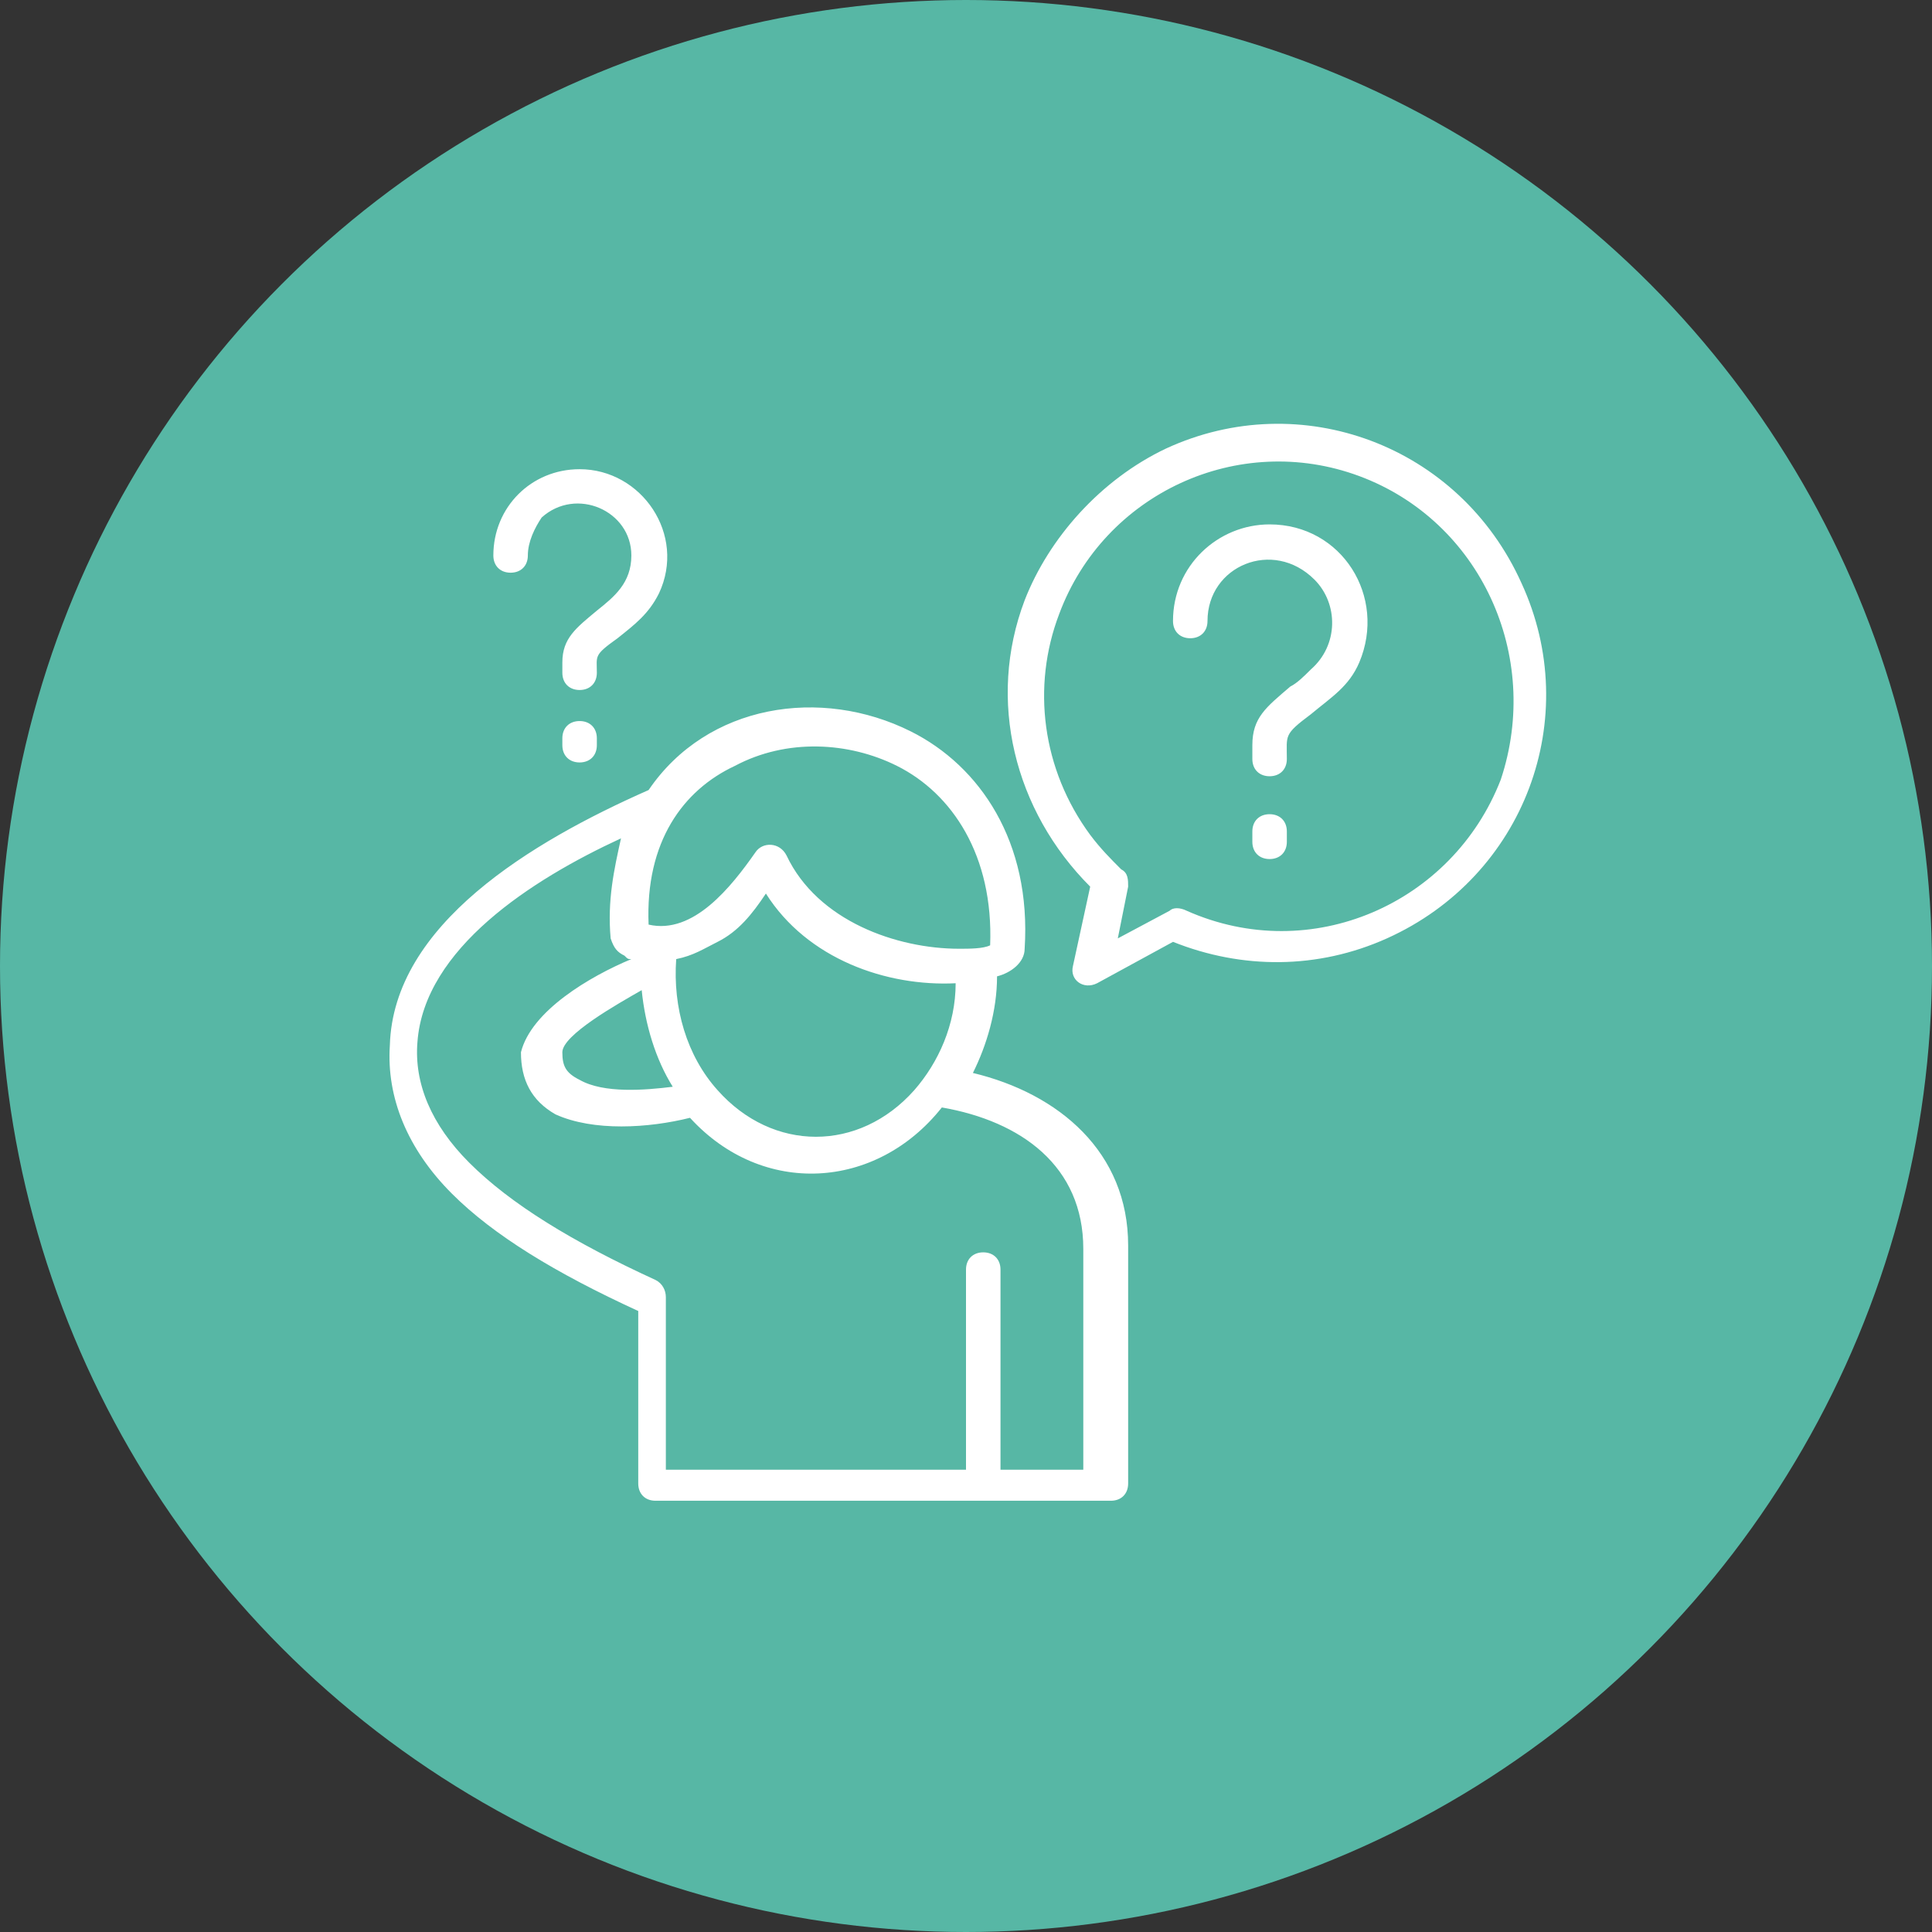 <svg xmlns="http://www.w3.org/2000/svg" xmlns:xlink="http://www.w3.org/1999/xlink" id="Layer_1" x="0px" y="0px" viewBox="0 0 56 56" style="enable-background:new 0 0 56 56;" xml:space="preserve"><rect x="0" y="0" width="56" height="56" fill="#333333" stroke="none"/><style type="text/css">	.st0{fill:#57B7A5;}	.st1{fill:#FFFFFF;}</style><circle class="st0" cx="28" cy="28" r="28"></circle><path class="st1" d="M15.3,16.1c0,0.3-0.2,0.5-0.5,0.5s-0.5-0.2-0.5-0.5c0-1.4,1.1-2.5,2.5-2.5c1.8,0,3.1,1.9,2.3,3.6 c-0.3,0.6-0.7,0.9-1.2,1.3c-0.7,0.5-0.6,0.5-0.6,1c0,0.3-0.2,0.5-0.5,0.5s-0.5-0.2-0.5-0.5v-0.3c0-0.7,0.4-1,1-1.5 c0.5-0.4,1-0.8,1-1.6c0-1.3-1.6-2-2.6-1.1C15.5,15.3,15.3,15.7,15.3,16.1L15.3,16.1z M16.3,21.4c0-0.3,0.2-0.5,0.5-0.5 s0.5,0.2,0.5,0.5v0.2c0,0.3-0.2,0.5-0.5,0.5s-0.5-0.2-0.5-0.5V21.4z M35,18c0,0.3-0.2,0.5-0.5,0.5S34,18.3,34,18 c0-1.6,1.3-2.8,2.8-2.8c2.1,0,3.4,2.1,2.6,4c-0.3,0.7-0.8,1-1.4,1.5c-0.8,0.6-0.7,0.6-0.7,1.3c0,0.3-0.2,0.5-0.5,0.5 s-0.5-0.2-0.5-0.5v-0.4c0-0.8,0.4-1.1,1.1-1.7c0.2-0.1,0.4-0.3,0.6-0.5c0.8-0.7,0.8-1.9,0.1-2.6C36.9,15.6,35,16.4,35,18L35,18z  M36.3,24.1c0-0.3,0.2-0.5,0.5-0.5s0.5,0.2,0.5,0.5v0.3c0,0.3-0.2,0.5-0.5,0.5s-0.5-0.2-0.5-0.5V24.1z M33.8,13 c3.9-1.8,8.5-0.1,10.3,3.9c1.8,3.9,0.1,8.5-3.9,10.3c-2,0.9-4.2,0.9-6.2,0.1l-2.2,1.2c-0.4,0.2-0.8-0.1-0.7-0.5l0,0l0.5-2.3 c-2.2-2.2-3-5.4-1.9-8.3C30.4,15.6,31.9,13.9,33.8,13L33.8,13z M39.4,13.8c-3.5-1.3-7.4,0.5-8.7,4c-0.8,2.1-0.5,4.5,0.9,6.4 c0.3,0.4,0.6,0.7,0.9,1c0.2,0.1,0.2,0.3,0.2,0.5l-0.3,1.5l1.5-0.8c0.1-0.1,0.3-0.1,0.5,0c3.6,1.6,7.7-0.2,9.1-3.8 C44.7,19,42.9,15.1,39.4,13.8L39.4,13.8z M18.8,26.8c1.3,0.3,2.4-1.1,3.1-2.1c0.2-0.3,0.7-0.3,0.9,0.1l0,0c0.9,1.9,3.2,2.7,5,2.7 c0.3,0,0.7,0,0.9-0.1c0.1-2.6-1.1-4.4-2.7-5.2c-1.4-0.7-3.2-0.8-4.7,0C19.8,22.9,18.7,24.4,18.8,26.8L18.8,26.8z M20.8,27.3 c-0.4,0.2-0.7,0.4-1.2,0.5c-0.1,1.4,0.3,2.8,1.2,3.8c1.6,1.8,4.1,1.8,5.7,0c0.7-0.8,1.2-1.9,1.2-3.1c-2,0.1-4.3-0.7-5.5-2.6 C21.8,26.5,21.4,27,20.8,27.3L20.8,27.3z M18.3,27.8c-0.1,0-0.1,0-0.2-0.1c-0.2-0.1-0.3-0.2-0.4-0.5c-0.1-1.1,0.1-2,0.3-2.9 c-2.6,1.2-5.7,3.2-5.9,5.9c-0.1,1.2,0.4,2.4,1.5,3.5c1.2,1.2,3,2.3,5.4,3.4c0.2,0.1,0.3,0.3,0.3,0.5l0,0v5H28v-5.8 c0-0.3,0.2-0.5,0.5-0.5s0.5,0.2,0.5,0.5v5.8h2.4v-6.4c0-2.4-1.8-3.7-4.1-4.1c-1.9,2.4-5.2,2.6-7.3,0.3c-1.2,0.3-2.8,0.4-3.9-0.1 c-0.7-0.4-1-1-1-1.8C15.4,29.3,17.1,28.3,18.3,27.8L18.3,27.8z M18.8,22.9c1.7-2.5,5-3,7.6-1.7c2,1,3.5,3.2,3.3,6.3 c0,0.4-0.4,0.7-0.8,0.8c0,1-0.3,2-0.7,2.8c2.5,0.6,4.5,2.3,4.5,5c0,1.1,0,1.4,0,1.8c0,1.8,0,4.1,0,5.1c0,0.3-0.2,0.5-0.5,0.5 c-4.4,0-8.8,0-13.2,0c-0.3,0-0.5-0.2-0.5-0.5v-5c-2.4-1.1-4.2-2.2-5.4-3.4c-1.3-1.3-1.9-2.8-1.8-4.3C11.4,26.8,15.4,24.4,18.8,22.9 L18.8,22.9z M19.5,31.5c-0.5-0.8-0.8-1.8-0.9-2.8c-0.7,0.4-2.3,1.3-2.3,1.8c0,0.4,0.1,0.6,0.5,0.8C17.5,31.7,18.7,31.6,19.5,31.5 L19.5,31.5z"></path></svg>